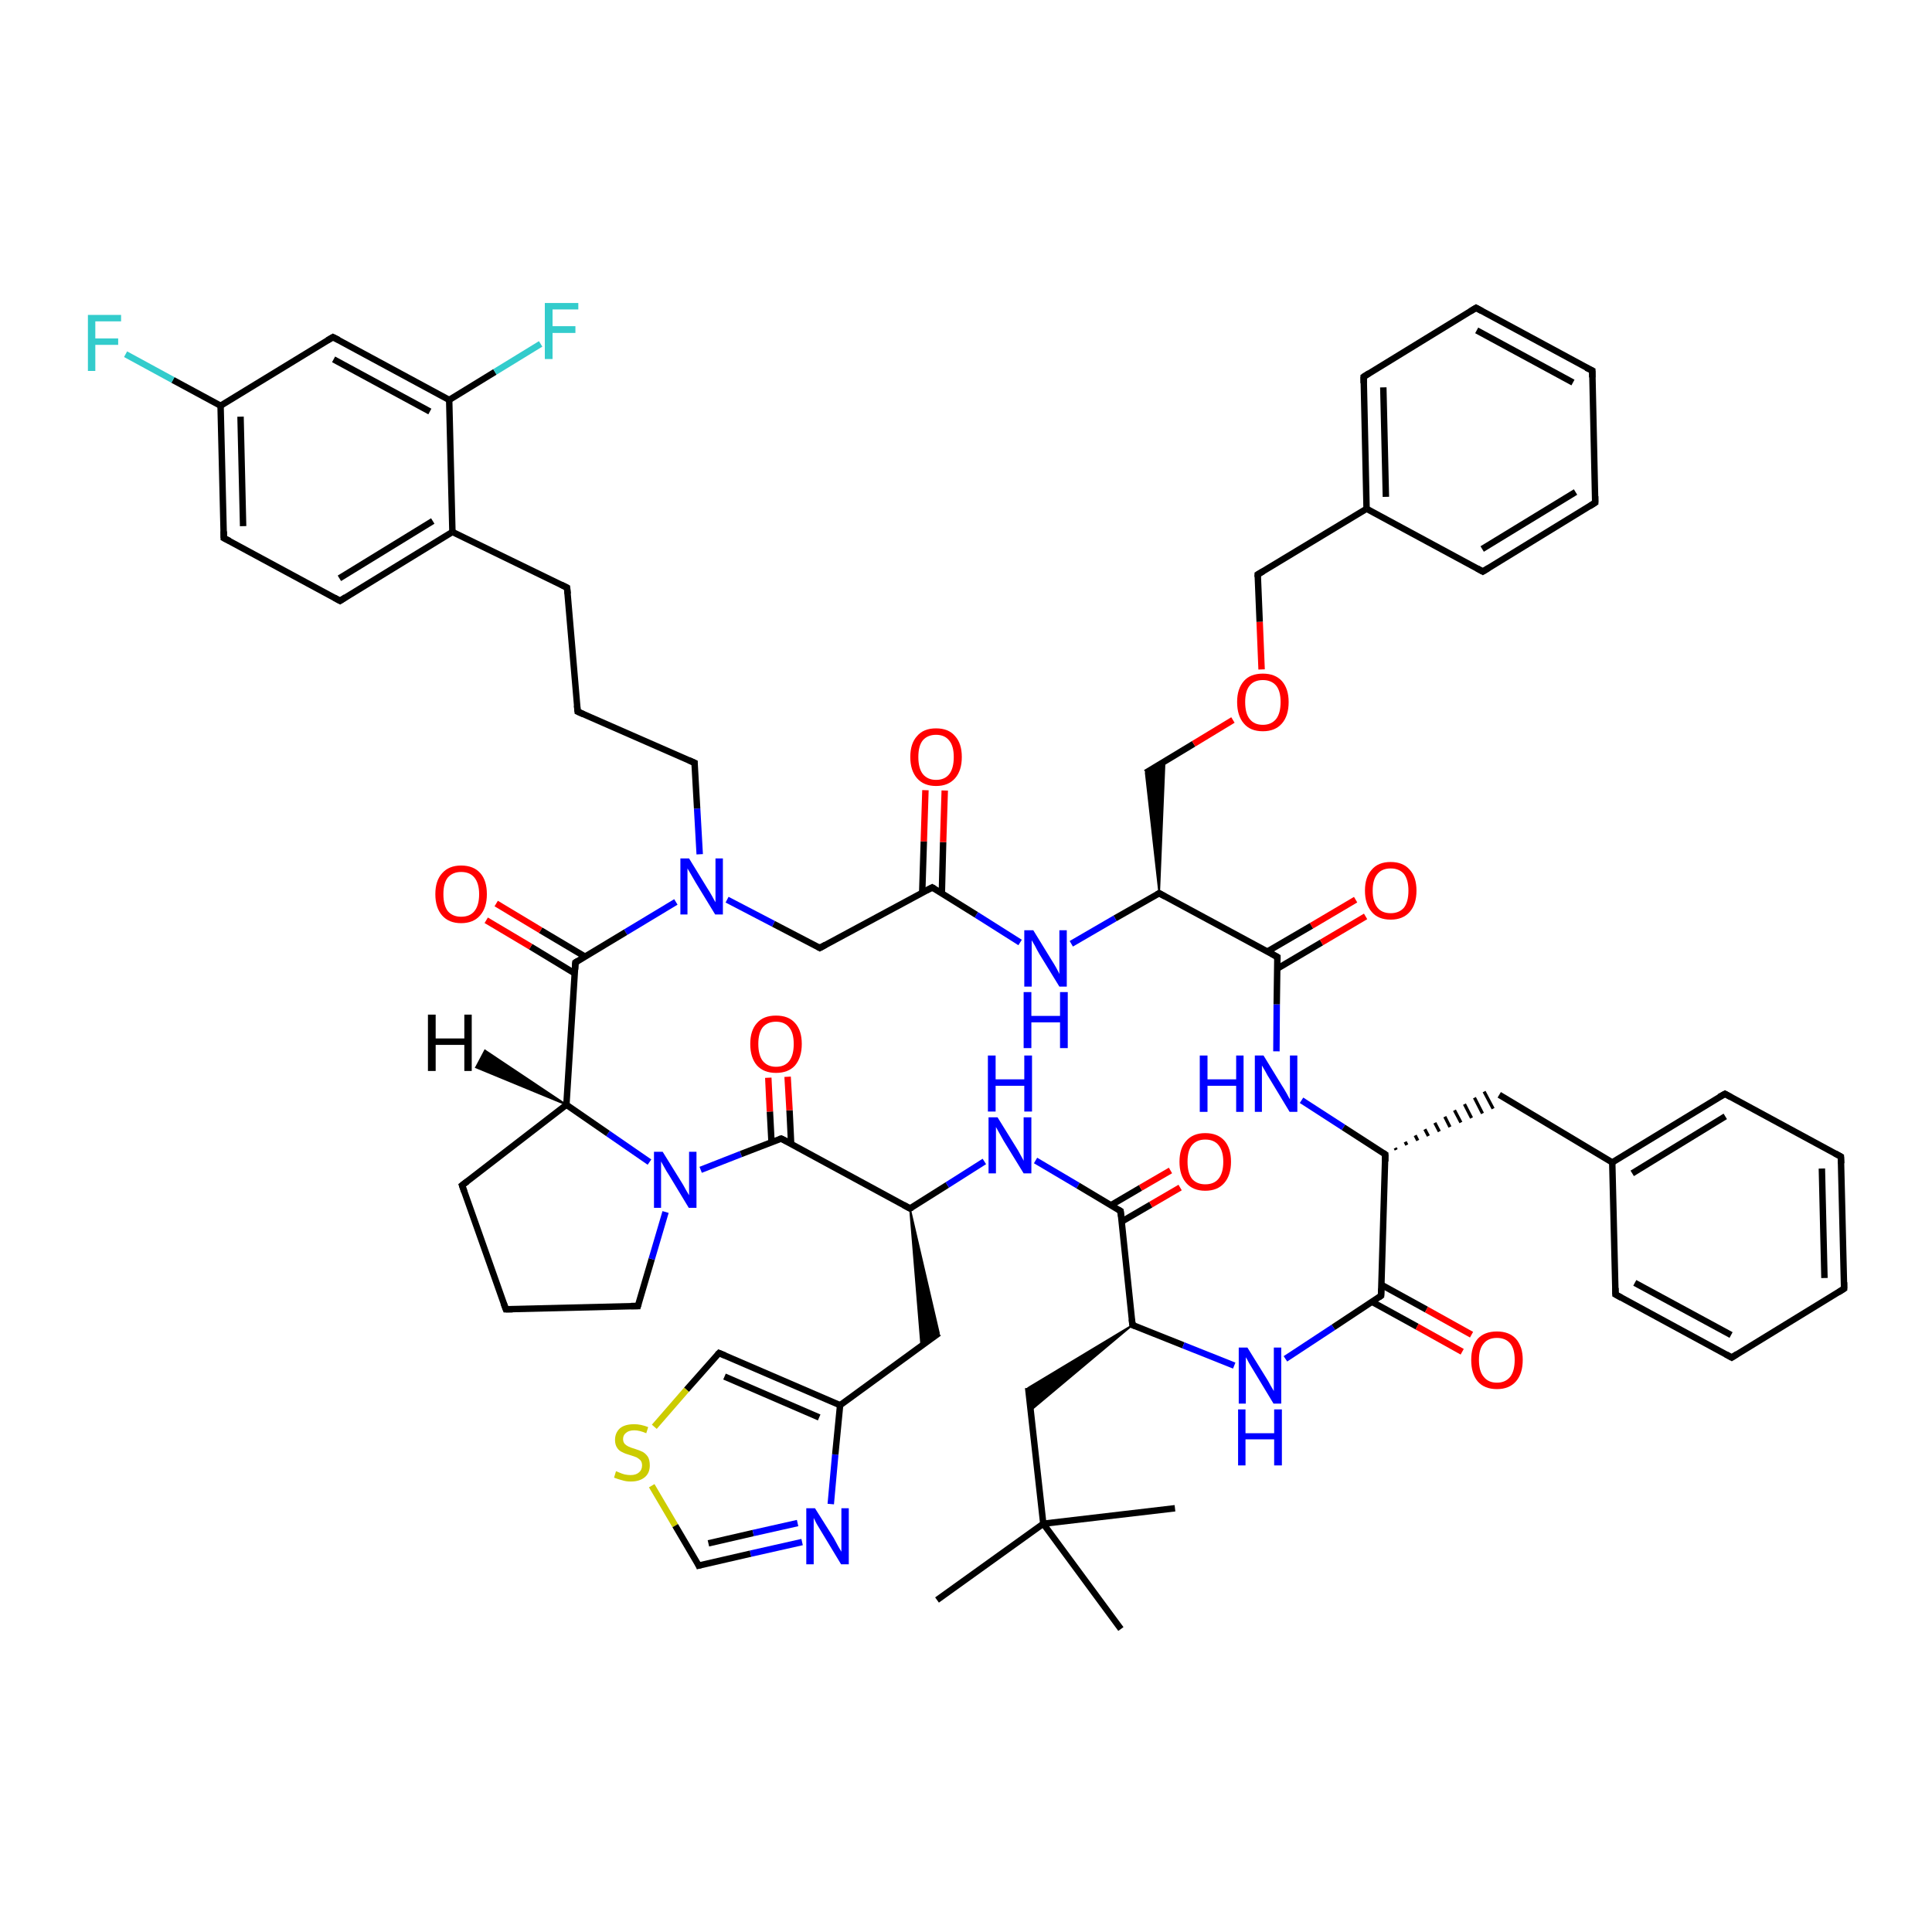 <?xml version='1.0' encoding='iso-8859-1'?>
<svg version='1.1' baseProfile='full'
              xmlns='http://www.w3.org/2000/svg'
                      xmlns:rdkit='http://www.rdkit.org/xml'
                      xmlns:xlink='http://www.w3.org/1999/xlink'
                  xml:space='preserve'
width='600px' height='600px' viewBox='0 0 600 600'>
<!-- END OF HEADER -->
<rect style='opacity:1.0;fill:#FFFFFF;stroke:none' width='600.0' height='600.0' x='0.0' y='0.0'> </rect>
<path class='bond-0 atom-0 atom-1' d='M 364.9,468.4 L 324.0,473.2' style='fill:none;fill-rule:evenodd;stroke:#000000;stroke-width:2.0px;stroke-linecap:butt;stroke-linejoin:miter;stroke-opacity:1' />
<path class='bond-1 atom-1 atom-2' d='M 324.0,473.2 L 348.1,505.9' style='fill:none;fill-rule:evenodd;stroke:#000000;stroke-width:2.0px;stroke-linecap:butt;stroke-linejoin:miter;stroke-opacity:1' />
<path class='bond-2 atom-1 atom-3' d='M 324.0,473.2 L 291.0,496.9' style='fill:none;fill-rule:evenodd;stroke:#000000;stroke-width:2.0px;stroke-linecap:butt;stroke-linejoin:miter;stroke-opacity:1' />
<path class='bond-3 atom-1 atom-4' d='M 324.0,473.2 L 319.3,431.0' style='fill:none;fill-rule:evenodd;stroke:#000000;stroke-width:2.0px;stroke-linecap:butt;stroke-linejoin:miter;stroke-opacity:1' />
<path class='bond-4 atom-5 atom-4' d='M 351.7,411.5 L 320.1,438.0 L 319.3,431.0 Z' style='fill:#000000;fill-rule:evenodd;fill-opacity:1;stroke:#000000;stroke-width:0.5px;stroke-linecap:butt;stroke-linejoin:miter;stroke-opacity:1;' />
<path class='bond-5 atom-5 atom-6' d='M 351.7,411.5 L 367.5,417.8' style='fill:none;fill-rule:evenodd;stroke:#000000;stroke-width:2.0px;stroke-linecap:butt;stroke-linejoin:miter;stroke-opacity:1' />
<path class='bond-5 atom-5 atom-6' d='M 367.5,417.8 L 383.3,424.1' style='fill:none;fill-rule:evenodd;stroke:#0000FF;stroke-width:2.0px;stroke-linecap:butt;stroke-linejoin:miter;stroke-opacity:1' />
<path class='bond-6 atom-6 atom-7' d='M 399.2,422.0 L 414.1,412.2' style='fill:none;fill-rule:evenodd;stroke:#0000FF;stroke-width:2.0px;stroke-linecap:butt;stroke-linejoin:miter;stroke-opacity:1' />
<path class='bond-6 atom-6 atom-7' d='M 414.1,412.2 L 428.9,402.4' style='fill:none;fill-rule:evenodd;stroke:#000000;stroke-width:2.0px;stroke-linecap:butt;stroke-linejoin:miter;stroke-opacity:1' />
<path class='bond-7 atom-7 atom-8' d='M 426.1,404.3 L 440.1,412.0' style='fill:none;fill-rule:evenodd;stroke:#000000;stroke-width:2.0px;stroke-linecap:butt;stroke-linejoin:miter;stroke-opacity:1' />
<path class='bond-7 atom-7 atom-8' d='M 440.1,412.0 L 454.1,419.8' style='fill:none;fill-rule:evenodd;stroke:#FF0000;stroke-width:2.0px;stroke-linecap:butt;stroke-linejoin:miter;stroke-opacity:1' />
<path class='bond-7 atom-7 atom-8' d='M 429.0,399.0 L 443.0,406.7' style='fill:none;fill-rule:evenodd;stroke:#000000;stroke-width:2.0px;stroke-linecap:butt;stroke-linejoin:miter;stroke-opacity:1' />
<path class='bond-7 atom-7 atom-8' d='M 443.0,406.7 L 457.0,414.5' style='fill:none;fill-rule:evenodd;stroke:#FF0000;stroke-width:2.0px;stroke-linecap:butt;stroke-linejoin:miter;stroke-opacity:1' />
<path class='bond-8 atom-7 atom-9' d='M 428.9,402.4 L 430.2,358.5' style='fill:none;fill-rule:evenodd;stroke:#000000;stroke-width:2.0px;stroke-linecap:butt;stroke-linejoin:miter;stroke-opacity:1' />
<path class='bond-9 atom-9 atom-10' d='M 433.6,357.1 L 433.3,356.5' style='fill:none;fill-rule:evenodd;stroke:#000000;stroke-width:1.0px;stroke-linecap:butt;stroke-linejoin:miter;stroke-opacity:1' />
<path class='bond-9 atom-9 atom-10' d='M 436.9,355.6 L 436.4,354.6' style='fill:none;fill-rule:evenodd;stroke:#000000;stroke-width:1.0px;stroke-linecap:butt;stroke-linejoin:miter;stroke-opacity:1' />
<path class='bond-9 atom-9 atom-10' d='M 440.3,354.2 L 439.5,352.6' style='fill:none;fill-rule:evenodd;stroke:#000000;stroke-width:1.0px;stroke-linecap:butt;stroke-linejoin:miter;stroke-opacity:1' />
<path class='bond-9 atom-9 atom-10' d='M 443.6,352.8 L 442.5,350.7' style='fill:none;fill-rule:evenodd;stroke:#000000;stroke-width:1.0px;stroke-linecap:butt;stroke-linejoin:miter;stroke-opacity:1' />
<path class='bond-9 atom-9 atom-10' d='M 447.0,351.4 L 445.6,348.7' style='fill:none;fill-rule:evenodd;stroke:#000000;stroke-width:1.0px;stroke-linecap:butt;stroke-linejoin:miter;stroke-opacity:1' />
<path class='bond-9 atom-9 atom-10' d='M 450.3,350.0 L 448.7,346.8' style='fill:none;fill-rule:evenodd;stroke:#000000;stroke-width:1.0px;stroke-linecap:butt;stroke-linejoin:miter;stroke-opacity:1' />
<path class='bond-9 atom-9 atom-10' d='M 453.7,348.6 L 451.7,344.8' style='fill:none;fill-rule:evenodd;stroke:#000000;stroke-width:1.0px;stroke-linecap:butt;stroke-linejoin:miter;stroke-opacity:1' />
<path class='bond-9 atom-9 atom-10' d='M 457.0,347.2 L 454.8,342.9' style='fill:none;fill-rule:evenodd;stroke:#000000;stroke-width:1.0px;stroke-linecap:butt;stroke-linejoin:miter;stroke-opacity:1' />
<path class='bond-9 atom-9 atom-10' d='M 460.4,345.8 L 457.9,340.9' style='fill:none;fill-rule:evenodd;stroke:#000000;stroke-width:1.0px;stroke-linecap:butt;stroke-linejoin:miter;stroke-opacity:1' />
<path class='bond-9 atom-9 atom-10' d='M 463.7,344.3 L 460.9,339.0' style='fill:none;fill-rule:evenodd;stroke:#000000;stroke-width:1.0px;stroke-linecap:butt;stroke-linejoin:miter;stroke-opacity:1' />
<path class='bond-10 atom-10 atom-11' d='M 465.6,340.0 L 500.7,361.0' style='fill:none;fill-rule:evenodd;stroke:#000000;stroke-width:2.0px;stroke-linecap:butt;stroke-linejoin:miter;stroke-opacity:1' />
<path class='bond-11 atom-11 atom-12' d='M 500.7,361.0 L 535.7,339.7' style='fill:none;fill-rule:evenodd;stroke:#000000;stroke-width:2.0px;stroke-linecap:butt;stroke-linejoin:miter;stroke-opacity:1' />
<path class='bond-11 atom-11 atom-12' d='M 506.9,364.4 L 535.8,346.7' style='fill:none;fill-rule:evenodd;stroke:#000000;stroke-width:2.0px;stroke-linecap:butt;stroke-linejoin:miter;stroke-opacity:1' />
<path class='bond-12 atom-12 atom-13' d='M 535.7,339.7 L 571.7,359.2' style='fill:none;fill-rule:evenodd;stroke:#000000;stroke-width:2.0px;stroke-linecap:butt;stroke-linejoin:miter;stroke-opacity:1' />
<path class='bond-13 atom-13 atom-14' d='M 571.7,359.2 L 572.7,400.2' style='fill:none;fill-rule:evenodd;stroke:#000000;stroke-width:2.0px;stroke-linecap:butt;stroke-linejoin:miter;stroke-opacity:1' />
<path class='bond-13 atom-13 atom-14' d='M 565.8,362.9 L 566.6,396.9' style='fill:none;fill-rule:evenodd;stroke:#000000;stroke-width:2.0px;stroke-linecap:butt;stroke-linejoin:miter;stroke-opacity:1' />
<path class='bond-14 atom-14 atom-15' d='M 572.7,400.2 L 537.8,421.6' style='fill:none;fill-rule:evenodd;stroke:#000000;stroke-width:2.0px;stroke-linecap:butt;stroke-linejoin:miter;stroke-opacity:1' />
<path class='bond-15 atom-15 atom-16' d='M 537.8,421.6 L 501.7,402.0' style='fill:none;fill-rule:evenodd;stroke:#000000;stroke-width:2.0px;stroke-linecap:butt;stroke-linejoin:miter;stroke-opacity:1' />
<path class='bond-15 atom-15 atom-16' d='M 537.6,414.6 L 507.7,398.4' style='fill:none;fill-rule:evenodd;stroke:#000000;stroke-width:2.0px;stroke-linecap:butt;stroke-linejoin:miter;stroke-opacity:1' />
<path class='bond-16 atom-9 atom-17' d='M 430.2,358.5 L 417.2,350.1' style='fill:none;fill-rule:evenodd;stroke:#000000;stroke-width:2.0px;stroke-linecap:butt;stroke-linejoin:miter;stroke-opacity:1' />
<path class='bond-16 atom-9 atom-17' d='M 417.2,350.1 L 404.2,341.7' style='fill:none;fill-rule:evenodd;stroke:#0000FF;stroke-width:2.0px;stroke-linecap:butt;stroke-linejoin:miter;stroke-opacity:1' />
<path class='bond-17 atom-17 atom-18' d='M 396.4,326.5 L 396.5,311.9' style='fill:none;fill-rule:evenodd;stroke:#0000FF;stroke-width:2.0px;stroke-linecap:butt;stroke-linejoin:miter;stroke-opacity:1' />
<path class='bond-17 atom-17 atom-18' d='M 396.5,311.9 L 396.7,297.2' style='fill:none;fill-rule:evenodd;stroke:#000000;stroke-width:2.0px;stroke-linecap:butt;stroke-linejoin:miter;stroke-opacity:1' />
<path class='bond-18 atom-18 atom-19' d='M 396.7,300.8 L 410.4,292.7' style='fill:none;fill-rule:evenodd;stroke:#000000;stroke-width:2.0px;stroke-linecap:butt;stroke-linejoin:miter;stroke-opacity:1' />
<path class='bond-18 atom-18 atom-19' d='M 410.4,292.7 L 424.1,284.6' style='fill:none;fill-rule:evenodd;stroke:#FF0000;stroke-width:2.0px;stroke-linecap:butt;stroke-linejoin:miter;stroke-opacity:1' />
<path class='bond-18 atom-18 atom-19' d='M 393.6,295.5 L 407.3,287.5' style='fill:none;fill-rule:evenodd;stroke:#000000;stroke-width:2.0px;stroke-linecap:butt;stroke-linejoin:miter;stroke-opacity:1' />
<path class='bond-18 atom-18 atom-19' d='M 407.3,287.5 L 421.0,279.4' style='fill:none;fill-rule:evenodd;stroke:#FF0000;stroke-width:2.0px;stroke-linecap:butt;stroke-linejoin:miter;stroke-opacity:1' />
<path class='bond-19 atom-18 atom-20' d='M 396.7,297.2 L 360.0,277.4' style='fill:none;fill-rule:evenodd;stroke:#000000;stroke-width:2.0px;stroke-linecap:butt;stroke-linejoin:miter;stroke-opacity:1' />
<path class='bond-20 atom-20 atom-21' d='M 360.0,277.4 L 355.8,240.0 L 361.7,236.4 Z' style='fill:#000000;fill-rule:evenodd;fill-opacity:1;stroke:#000000;stroke-width:0.5px;stroke-linecap:butt;stroke-linejoin:miter;stroke-opacity:1;' />
<path class='bond-21 atom-21 atom-22' d='M 355.8,240.0 L 370.7,231.0' style='fill:none;fill-rule:evenodd;stroke:#000000;stroke-width:2.0px;stroke-linecap:butt;stroke-linejoin:miter;stroke-opacity:1' />
<path class='bond-21 atom-21 atom-22' d='M 370.7,231.0 L 382.9,223.6' style='fill:none;fill-rule:evenodd;stroke:#FF0000;stroke-width:2.0px;stroke-linecap:butt;stroke-linejoin:miter;stroke-opacity:1' />
<path class='bond-22 atom-22 atom-23' d='M 391.8,207.9 L 391.2,193.1' style='fill:none;fill-rule:evenodd;stroke:#FF0000;stroke-width:2.0px;stroke-linecap:butt;stroke-linejoin:miter;stroke-opacity:1' />
<path class='bond-22 atom-22 atom-23' d='M 391.2,193.1 L 390.6,178.4' style='fill:none;fill-rule:evenodd;stroke:#000000;stroke-width:2.0px;stroke-linecap:butt;stroke-linejoin:miter;stroke-opacity:1' />
<path class='bond-23 atom-23 atom-24' d='M 390.6,178.4 L 424.4,158.0' style='fill:none;fill-rule:evenodd;stroke:#000000;stroke-width:2.0px;stroke-linecap:butt;stroke-linejoin:miter;stroke-opacity:1' />
<path class='bond-24 atom-24 atom-25' d='M 424.4,158.0 L 423.5,117.0' style='fill:none;fill-rule:evenodd;stroke:#000000;stroke-width:2.0px;stroke-linecap:butt;stroke-linejoin:miter;stroke-opacity:1' />
<path class='bond-24 atom-24 atom-25' d='M 430.4,154.3 L 429.6,120.3' style='fill:none;fill-rule:evenodd;stroke:#000000;stroke-width:2.0px;stroke-linecap:butt;stroke-linejoin:miter;stroke-opacity:1' />
<path class='bond-25 atom-25 atom-26' d='M 423.5,117.0 L 458.4,95.6' style='fill:none;fill-rule:evenodd;stroke:#000000;stroke-width:2.0px;stroke-linecap:butt;stroke-linejoin:miter;stroke-opacity:1' />
<path class='bond-26 atom-26 atom-27' d='M 458.4,95.6 L 494.5,115.1' style='fill:none;fill-rule:evenodd;stroke:#000000;stroke-width:2.0px;stroke-linecap:butt;stroke-linejoin:miter;stroke-opacity:1' />
<path class='bond-26 atom-26 atom-27' d='M 458.6,102.6 L 488.5,118.8' style='fill:none;fill-rule:evenodd;stroke:#000000;stroke-width:2.0px;stroke-linecap:butt;stroke-linejoin:miter;stroke-opacity:1' />
<path class='bond-27 atom-27 atom-28' d='M 494.5,115.1 L 495.4,156.1' style='fill:none;fill-rule:evenodd;stroke:#000000;stroke-width:2.0px;stroke-linecap:butt;stroke-linejoin:miter;stroke-opacity:1' />
<path class='bond-28 atom-28 atom-29' d='M 495.4,156.1 L 460.5,177.5' style='fill:none;fill-rule:evenodd;stroke:#000000;stroke-width:2.0px;stroke-linecap:butt;stroke-linejoin:miter;stroke-opacity:1' />
<path class='bond-28 atom-28 atom-29' d='M 489.3,152.8 L 460.3,170.5' style='fill:none;fill-rule:evenodd;stroke:#000000;stroke-width:2.0px;stroke-linecap:butt;stroke-linejoin:miter;stroke-opacity:1' />
<path class='bond-29 atom-20 atom-30' d='M 360.0,277.4 L 346.3,285.2' style='fill:none;fill-rule:evenodd;stroke:#000000;stroke-width:2.0px;stroke-linecap:butt;stroke-linejoin:miter;stroke-opacity:1' />
<path class='bond-29 atom-20 atom-30' d='M 346.3,285.2 L 332.7,293.1' style='fill:none;fill-rule:evenodd;stroke:#0000FF;stroke-width:2.0px;stroke-linecap:butt;stroke-linejoin:miter;stroke-opacity:1' />
<path class='bond-30 atom-30 atom-31' d='M 316.8,292.7 L 303.2,284.1' style='fill:none;fill-rule:evenodd;stroke:#0000FF;stroke-width:2.0px;stroke-linecap:butt;stroke-linejoin:miter;stroke-opacity:1' />
<path class='bond-30 atom-30 atom-31' d='M 303.2,284.1 L 289.5,275.6' style='fill:none;fill-rule:evenodd;stroke:#000000;stroke-width:2.0px;stroke-linecap:butt;stroke-linejoin:miter;stroke-opacity:1' />
<path class='bond-31 atom-31 atom-32' d='M 292.5,277.4 L 292.9,261.5' style='fill:none;fill-rule:evenodd;stroke:#000000;stroke-width:2.0px;stroke-linecap:butt;stroke-linejoin:miter;stroke-opacity:1' />
<path class='bond-31 atom-31 atom-32' d='M 292.9,261.5 L 293.4,245.5' style='fill:none;fill-rule:evenodd;stroke:#FF0000;stroke-width:2.0px;stroke-linecap:butt;stroke-linejoin:miter;stroke-opacity:1' />
<path class='bond-31 atom-31 atom-32' d='M 286.4,277.2 L 286.9,261.3' style='fill:none;fill-rule:evenodd;stroke:#000000;stroke-width:2.0px;stroke-linecap:butt;stroke-linejoin:miter;stroke-opacity:1' />
<path class='bond-31 atom-31 atom-32' d='M 286.9,261.3 L 287.4,245.4' style='fill:none;fill-rule:evenodd;stroke:#FF0000;stroke-width:2.0px;stroke-linecap:butt;stroke-linejoin:miter;stroke-opacity:1' />
<path class='bond-32 atom-31 atom-33' d='M 289.5,275.6 L 254.6,294.4' style='fill:none;fill-rule:evenodd;stroke:#000000;stroke-width:2.0px;stroke-linecap:butt;stroke-linejoin:miter;stroke-opacity:1' />
<path class='bond-33 atom-33 atom-34' d='M 254.6,294.4 L 240.2,286.9' style='fill:none;fill-rule:evenodd;stroke:#000000;stroke-width:2.0px;stroke-linecap:butt;stroke-linejoin:miter;stroke-opacity:1' />
<path class='bond-33 atom-33 atom-34' d='M 240.2,286.9 L 225.8,279.4' style='fill:none;fill-rule:evenodd;stroke:#0000FF;stroke-width:2.0px;stroke-linecap:butt;stroke-linejoin:miter;stroke-opacity:1' />
<path class='bond-34 atom-34 atom-35' d='M 217.3,265.3 L 216.5,251.1' style='fill:none;fill-rule:evenodd;stroke:#0000FF;stroke-width:2.0px;stroke-linecap:butt;stroke-linejoin:miter;stroke-opacity:1' />
<path class='bond-34 atom-34 atom-35' d='M 216.5,251.1 L 215.7,236.9' style='fill:none;fill-rule:evenodd;stroke:#000000;stroke-width:2.0px;stroke-linecap:butt;stroke-linejoin:miter;stroke-opacity:1' />
<path class='bond-35 atom-35 atom-36' d='M 215.7,236.9 L 179.4,221.0' style='fill:none;fill-rule:evenodd;stroke:#000000;stroke-width:2.0px;stroke-linecap:butt;stroke-linejoin:miter;stroke-opacity:1' />
<path class='bond-36 atom-36 atom-37' d='M 179.4,221.0 L 176.1,182.5' style='fill:none;fill-rule:evenodd;stroke:#000000;stroke-width:2.0px;stroke-linecap:butt;stroke-linejoin:miter;stroke-opacity:1' />
<path class='bond-37 atom-37 atom-38' d='M 176.1,182.5 L 140.5,165.2' style='fill:none;fill-rule:evenodd;stroke:#000000;stroke-width:2.0px;stroke-linecap:butt;stroke-linejoin:miter;stroke-opacity:1' />
<path class='bond-38 atom-38 atom-39' d='M 140.5,165.2 L 105.6,186.6' style='fill:none;fill-rule:evenodd;stroke:#000000;stroke-width:2.0px;stroke-linecap:butt;stroke-linejoin:miter;stroke-opacity:1' />
<path class='bond-38 atom-38 atom-39' d='M 134.4,161.8 L 105.4,179.6' style='fill:none;fill-rule:evenodd;stroke:#000000;stroke-width:2.0px;stroke-linecap:butt;stroke-linejoin:miter;stroke-opacity:1' />
<path class='bond-39 atom-39 atom-40' d='M 105.6,186.6 L 69.5,167.1' style='fill:none;fill-rule:evenodd;stroke:#000000;stroke-width:2.0px;stroke-linecap:butt;stroke-linejoin:miter;stroke-opacity:1' />
<path class='bond-40 atom-40 atom-41' d='M 69.5,167.1 L 68.5,126.0' style='fill:none;fill-rule:evenodd;stroke:#000000;stroke-width:2.0px;stroke-linecap:butt;stroke-linejoin:miter;stroke-opacity:1' />
<path class='bond-40 atom-40 atom-41' d='M 75.5,163.4 L 74.7,129.4' style='fill:none;fill-rule:evenodd;stroke:#000000;stroke-width:2.0px;stroke-linecap:butt;stroke-linejoin:miter;stroke-opacity:1' />
<path class='bond-41 atom-41 atom-42' d='M 68.5,126.0 L 53.7,118.0' style='fill:none;fill-rule:evenodd;stroke:#000000;stroke-width:2.0px;stroke-linecap:butt;stroke-linejoin:miter;stroke-opacity:1' />
<path class='bond-41 atom-41 atom-42' d='M 53.7,118.0 L 39.0,110.0' style='fill:none;fill-rule:evenodd;stroke:#33CCCC;stroke-width:2.0px;stroke-linecap:butt;stroke-linejoin:miter;stroke-opacity:1' />
<path class='bond-42 atom-41 atom-43' d='M 68.5,126.0 L 103.4,104.7' style='fill:none;fill-rule:evenodd;stroke:#000000;stroke-width:2.0px;stroke-linecap:butt;stroke-linejoin:miter;stroke-opacity:1' />
<path class='bond-43 atom-43 atom-44' d='M 103.4,104.7 L 139.5,124.2' style='fill:none;fill-rule:evenodd;stroke:#000000;stroke-width:2.0px;stroke-linecap:butt;stroke-linejoin:miter;stroke-opacity:1' />
<path class='bond-43 atom-43 atom-44' d='M 103.6,111.6 L 133.5,127.8' style='fill:none;fill-rule:evenodd;stroke:#000000;stroke-width:2.0px;stroke-linecap:butt;stroke-linejoin:miter;stroke-opacity:1' />
<path class='bond-44 atom-44 atom-45' d='M 139.5,124.2 L 153.7,115.5' style='fill:none;fill-rule:evenodd;stroke:#000000;stroke-width:2.0px;stroke-linecap:butt;stroke-linejoin:miter;stroke-opacity:1' />
<path class='bond-44 atom-44 atom-45' d='M 153.7,115.5 L 167.9,106.8' style='fill:none;fill-rule:evenodd;stroke:#33CCCC;stroke-width:2.0px;stroke-linecap:butt;stroke-linejoin:miter;stroke-opacity:1' />
<path class='bond-45 atom-34 atom-46' d='M 209.9,280.1 L 194.3,289.5' style='fill:none;fill-rule:evenodd;stroke:#0000FF;stroke-width:2.0px;stroke-linecap:butt;stroke-linejoin:miter;stroke-opacity:1' />
<path class='bond-45 atom-34 atom-46' d='M 194.3,289.5 L 178.7,298.9' style='fill:none;fill-rule:evenodd;stroke:#000000;stroke-width:2.0px;stroke-linecap:butt;stroke-linejoin:miter;stroke-opacity:1' />
<path class='bond-46 atom-46 atom-47' d='M 181.7,297.1 L 167.9,288.9' style='fill:none;fill-rule:evenodd;stroke:#000000;stroke-width:2.0px;stroke-linecap:butt;stroke-linejoin:miter;stroke-opacity:1' />
<path class='bond-46 atom-46 atom-47' d='M 167.9,288.9 L 154.1,280.6' style='fill:none;fill-rule:evenodd;stroke:#FF0000;stroke-width:2.0px;stroke-linecap:butt;stroke-linejoin:miter;stroke-opacity:1' />
<path class='bond-46 atom-46 atom-47' d='M 178.5,302.3 L 164.8,294.0' style='fill:none;fill-rule:evenodd;stroke:#000000;stroke-width:2.0px;stroke-linecap:butt;stroke-linejoin:miter;stroke-opacity:1' />
<path class='bond-46 atom-46 atom-47' d='M 164.8,294.0 L 151.0,285.8' style='fill:none;fill-rule:evenodd;stroke:#FF0000;stroke-width:2.0px;stroke-linecap:butt;stroke-linejoin:miter;stroke-opacity:1' />
<path class='bond-47 atom-46 atom-48' d='M 178.7,298.9 L 175.9,343.1' style='fill:none;fill-rule:evenodd;stroke:#000000;stroke-width:2.0px;stroke-linecap:butt;stroke-linejoin:miter;stroke-opacity:1' />
<path class='bond-48 atom-48 atom-49' d='M 175.9,343.1 L 143.5,368.1' style='fill:none;fill-rule:evenodd;stroke:#000000;stroke-width:2.0px;stroke-linecap:butt;stroke-linejoin:miter;stroke-opacity:1' />
<path class='bond-49 atom-49 atom-50' d='M 143.5,368.1 L 157.1,406.6' style='fill:none;fill-rule:evenodd;stroke:#000000;stroke-width:2.0px;stroke-linecap:butt;stroke-linejoin:miter;stroke-opacity:1' />
<path class='bond-50 atom-50 atom-51' d='M 157.1,406.6 L 198.1,405.6' style='fill:none;fill-rule:evenodd;stroke:#000000;stroke-width:2.0px;stroke-linecap:butt;stroke-linejoin:miter;stroke-opacity:1' />
<path class='bond-51 atom-51 atom-52' d='M 198.1,405.6 L 202.4,391.0' style='fill:none;fill-rule:evenodd;stroke:#000000;stroke-width:2.0px;stroke-linecap:butt;stroke-linejoin:miter;stroke-opacity:1' />
<path class='bond-51 atom-51 atom-52' d='M 202.4,391.0 L 206.7,376.4' style='fill:none;fill-rule:evenodd;stroke:#0000FF;stroke-width:2.0px;stroke-linecap:butt;stroke-linejoin:miter;stroke-opacity:1' />
<path class='bond-52 atom-52 atom-53' d='M 217.6,363.3 L 230.1,358.4' style='fill:none;fill-rule:evenodd;stroke:#0000FF;stroke-width:2.0px;stroke-linecap:butt;stroke-linejoin:miter;stroke-opacity:1' />
<path class='bond-52 atom-52 atom-53' d='M 230.1,358.4 L 242.6,353.6' style='fill:none;fill-rule:evenodd;stroke:#000000;stroke-width:2.0px;stroke-linecap:butt;stroke-linejoin:miter;stroke-opacity:1' />
<path class='bond-53 atom-53 atom-54' d='M 245.7,355.3 L 245.2,344.8' style='fill:none;fill-rule:evenodd;stroke:#000000;stroke-width:2.0px;stroke-linecap:butt;stroke-linejoin:miter;stroke-opacity:1' />
<path class='bond-53 atom-53 atom-54' d='M 245.2,344.8 L 244.6,334.4' style='fill:none;fill-rule:evenodd;stroke:#FF0000;stroke-width:2.0px;stroke-linecap:butt;stroke-linejoin:miter;stroke-opacity:1' />
<path class='bond-53 atom-53 atom-54' d='M 239.6,354.7 L 239.1,345.2' style='fill:none;fill-rule:evenodd;stroke:#000000;stroke-width:2.0px;stroke-linecap:butt;stroke-linejoin:miter;stroke-opacity:1' />
<path class='bond-53 atom-53 atom-54' d='M 239.1,345.2 L 238.6,334.7' style='fill:none;fill-rule:evenodd;stroke:#FF0000;stroke-width:2.0px;stroke-linecap:butt;stroke-linejoin:miter;stroke-opacity:1' />
<path class='bond-54 atom-53 atom-55' d='M 242.6,353.6 L 282.6,375.3' style='fill:none;fill-rule:evenodd;stroke:#000000;stroke-width:2.0px;stroke-linecap:butt;stroke-linejoin:miter;stroke-opacity:1' />
<path class='bond-55 atom-55 atom-56' d='M 282.6,375.3 L 291.6,414.0 L 286.1,418.0 Z' style='fill:#000000;fill-rule:evenodd;fill-opacity:1;stroke:#000000;stroke-width:0.5px;stroke-linecap:butt;stroke-linejoin:miter;stroke-opacity:1;' />
<path class='bond-56 atom-56 atom-57' d='M 291.6,414.0 L 260.9,436.4' style='fill:none;fill-rule:evenodd;stroke:#000000;stroke-width:2.0px;stroke-linecap:butt;stroke-linejoin:miter;stroke-opacity:1' />
<path class='bond-57 atom-57 atom-58' d='M 260.9,436.4 L 223.3,420.2' style='fill:none;fill-rule:evenodd;stroke:#000000;stroke-width:2.0px;stroke-linecap:butt;stroke-linejoin:miter;stroke-opacity:1' />
<path class='bond-57 atom-57 atom-58' d='M 254.4,440.2 L 225.0,427.5' style='fill:none;fill-rule:evenodd;stroke:#000000;stroke-width:2.0px;stroke-linecap:butt;stroke-linejoin:miter;stroke-opacity:1' />
<path class='bond-58 atom-58 atom-59' d='M 223.3,420.2 L 213.2,431.6' style='fill:none;fill-rule:evenodd;stroke:#000000;stroke-width:2.0px;stroke-linecap:butt;stroke-linejoin:miter;stroke-opacity:1' />
<path class='bond-58 atom-58 atom-59' d='M 213.2,431.6 L 203.2,443.1' style='fill:none;fill-rule:evenodd;stroke:#CCCC00;stroke-width:2.0px;stroke-linecap:butt;stroke-linejoin:miter;stroke-opacity:1' />
<path class='bond-59 atom-59 atom-60' d='M 202.4,461.4 L 209.7,473.8' style='fill:none;fill-rule:evenodd;stroke:#CCCC00;stroke-width:2.0px;stroke-linecap:butt;stroke-linejoin:miter;stroke-opacity:1' />
<path class='bond-59 atom-59 atom-60' d='M 209.7,473.8 L 217.0,486.2' style='fill:none;fill-rule:evenodd;stroke:#000000;stroke-width:2.0px;stroke-linecap:butt;stroke-linejoin:miter;stroke-opacity:1' />
<path class='bond-60 atom-60 atom-61' d='M 217.0,486.2 L 233.1,482.5' style='fill:none;fill-rule:evenodd;stroke:#000000;stroke-width:2.0px;stroke-linecap:butt;stroke-linejoin:miter;stroke-opacity:1' />
<path class='bond-60 atom-60 atom-61' d='M 233.1,482.5 L 249.1,478.9' style='fill:none;fill-rule:evenodd;stroke:#0000FF;stroke-width:2.0px;stroke-linecap:butt;stroke-linejoin:miter;stroke-opacity:1' />
<path class='bond-60 atom-60 atom-61' d='M 220.0,479.3 L 233.9,476.1' style='fill:none;fill-rule:evenodd;stroke:#000000;stroke-width:2.0px;stroke-linecap:butt;stroke-linejoin:miter;stroke-opacity:1' />
<path class='bond-60 atom-60 atom-61' d='M 233.9,476.1 L 247.7,473.0' style='fill:none;fill-rule:evenodd;stroke:#0000FF;stroke-width:2.0px;stroke-linecap:butt;stroke-linejoin:miter;stroke-opacity:1' />
<path class='bond-61 atom-55 atom-62' d='M 282.6,375.3 L 294.2,368.0' style='fill:none;fill-rule:evenodd;stroke:#000000;stroke-width:2.0px;stroke-linecap:butt;stroke-linejoin:miter;stroke-opacity:1' />
<path class='bond-61 atom-55 atom-62' d='M 294.2,368.0 L 305.7,360.7' style='fill:none;fill-rule:evenodd;stroke:#0000FF;stroke-width:2.0px;stroke-linecap:butt;stroke-linejoin:miter;stroke-opacity:1' />
<path class='bond-62 atom-62 atom-63' d='M 321.6,360.4 L 334.8,368.2' style='fill:none;fill-rule:evenodd;stroke:#0000FF;stroke-width:2.0px;stroke-linecap:butt;stroke-linejoin:miter;stroke-opacity:1' />
<path class='bond-62 atom-62 atom-63' d='M 334.8,368.2 L 348.0,376.1' style='fill:none;fill-rule:evenodd;stroke:#000000;stroke-width:2.0px;stroke-linecap:butt;stroke-linejoin:miter;stroke-opacity:1' />
<path class='bond-63 atom-63 atom-64' d='M 348.3,379.4 L 357.4,374.1' style='fill:none;fill-rule:evenodd;stroke:#000000;stroke-width:2.0px;stroke-linecap:butt;stroke-linejoin:miter;stroke-opacity:1' />
<path class='bond-63 atom-63 atom-64' d='M 357.4,374.1 L 366.5,368.8' style='fill:none;fill-rule:evenodd;stroke:#FF0000;stroke-width:2.0px;stroke-linecap:butt;stroke-linejoin:miter;stroke-opacity:1' />
<path class='bond-63 atom-63 atom-64' d='M 345.0,374.3 L 354.2,368.9' style='fill:none;fill-rule:evenodd;stroke:#000000;stroke-width:2.0px;stroke-linecap:butt;stroke-linejoin:miter;stroke-opacity:1' />
<path class='bond-63 atom-63 atom-64' d='M 354.2,368.9 L 363.5,363.5' style='fill:none;fill-rule:evenodd;stroke:#FF0000;stroke-width:2.0px;stroke-linecap:butt;stroke-linejoin:miter;stroke-opacity:1' />
<path class='bond-64 atom-63 atom-5' d='M 348.0,376.1 L 351.7,411.5' style='fill:none;fill-rule:evenodd;stroke:#000000;stroke-width:2.0px;stroke-linecap:butt;stroke-linejoin:miter;stroke-opacity:1' />
<path class='bond-65 atom-16 atom-11' d='M 501.7,402.0 L 500.7,361.0' style='fill:none;fill-rule:evenodd;stroke:#000000;stroke-width:2.0px;stroke-linecap:butt;stroke-linejoin:miter;stroke-opacity:1' />
<path class='bond-66 atom-29 atom-24' d='M 460.5,177.5 L 424.4,158.0' style='fill:none;fill-rule:evenodd;stroke:#000000;stroke-width:2.0px;stroke-linecap:butt;stroke-linejoin:miter;stroke-opacity:1' />
<path class='bond-67 atom-44 atom-38' d='M 139.5,124.2 L 140.5,165.2' style='fill:none;fill-rule:evenodd;stroke:#000000;stroke-width:2.0px;stroke-linecap:butt;stroke-linejoin:miter;stroke-opacity:1' />
<path class='bond-68 atom-52 atom-48' d='M 201.7,360.9 L 188.8,352.0' style='fill:none;fill-rule:evenodd;stroke:#0000FF;stroke-width:2.0px;stroke-linecap:butt;stroke-linejoin:miter;stroke-opacity:1' />
<path class='bond-68 atom-52 atom-48' d='M 188.8,352.0 L 175.9,343.1' style='fill:none;fill-rule:evenodd;stroke:#000000;stroke-width:2.0px;stroke-linecap:butt;stroke-linejoin:miter;stroke-opacity:1' />
<path class='bond-69 atom-61 atom-57' d='M 258.0,467.1 L 259.4,451.7' style='fill:none;fill-rule:evenodd;stroke:#0000FF;stroke-width:2.0px;stroke-linecap:butt;stroke-linejoin:miter;stroke-opacity:1' />
<path class='bond-69 atom-61 atom-57' d='M 259.4,451.7 L 260.9,436.4' style='fill:none;fill-rule:evenodd;stroke:#000000;stroke-width:2.0px;stroke-linecap:butt;stroke-linejoin:miter;stroke-opacity:1' />
<path class='bond-70 atom-48 atom-65' d='M 175.9,343.1 L 147.8,331.5 L 150.6,326.2 Z' style='fill:#000000;fill-rule:evenodd;fill-opacity:1;stroke:#000000;stroke-width:0.5px;stroke-linecap:butt;stroke-linejoin:miter;stroke-opacity:1;' />
<path d='M 352.5,411.8 L 351.7,411.5 L 351.5,409.7' style='fill:none;stroke:#000000;stroke-width:2.0px;stroke-linecap:butt;stroke-linejoin:miter;stroke-opacity:1;' />
<path d='M 428.2,402.9 L 428.9,402.4 L 429.0,400.2' style='fill:none;stroke:#000000;stroke-width:2.0px;stroke-linecap:butt;stroke-linejoin:miter;stroke-opacity:1;' />
<path d='M 430.2,360.7 L 430.2,358.5 L 429.6,358.1' style='fill:none;stroke:#000000;stroke-width:2.0px;stroke-linecap:butt;stroke-linejoin:miter;stroke-opacity:1;' />
<path d='M 533.9,340.7 L 535.7,339.7 L 537.5,340.7' style='fill:none;stroke:#000000;stroke-width:2.0px;stroke-linecap:butt;stroke-linejoin:miter;stroke-opacity:1;' />
<path d='M 569.9,358.2 L 571.7,359.2 L 571.8,361.3' style='fill:none;stroke:#000000;stroke-width:2.0px;stroke-linecap:butt;stroke-linejoin:miter;stroke-opacity:1;' />
<path d='M 572.7,398.2 L 572.7,400.2 L 571.0,401.3' style='fill:none;stroke:#000000;stroke-width:2.0px;stroke-linecap:butt;stroke-linejoin:miter;stroke-opacity:1;' />
<path d='M 539.5,420.5 L 537.8,421.6 L 536.0,420.6' style='fill:none;stroke:#000000;stroke-width:2.0px;stroke-linecap:butt;stroke-linejoin:miter;stroke-opacity:1;' />
<path d='M 503.5,403.0 L 501.7,402.0 L 501.7,400.0' style='fill:none;stroke:#000000;stroke-width:2.0px;stroke-linecap:butt;stroke-linejoin:miter;stroke-opacity:1;' />
<path d='M 396.7,298.0 L 396.7,297.2 L 394.9,296.2' style='fill:none;stroke:#000000;stroke-width:2.0px;stroke-linecap:butt;stroke-linejoin:miter;stroke-opacity:1;' />
<path d='M 361.8,278.4 L 360.0,277.4 L 359.3,277.8' style='fill:none;stroke:#000000;stroke-width:2.0px;stroke-linecap:butt;stroke-linejoin:miter;stroke-opacity:1;' />
<path d='M 390.6,179.2 L 390.6,178.4 L 392.3,177.4' style='fill:none;stroke:#000000;stroke-width:2.0px;stroke-linecap:butt;stroke-linejoin:miter;stroke-opacity:1;' />
<path d='M 423.5,119.0 L 423.5,117.0 L 425.2,115.9' style='fill:none;stroke:#000000;stroke-width:2.0px;stroke-linecap:butt;stroke-linejoin:miter;stroke-opacity:1;' />
<path d='M 456.6,96.7 L 458.4,95.6 L 460.2,96.6' style='fill:none;stroke:#000000;stroke-width:2.0px;stroke-linecap:butt;stroke-linejoin:miter;stroke-opacity:1;' />
<path d='M 492.6,114.2 L 494.5,115.1 L 494.5,117.2' style='fill:none;stroke:#000000;stroke-width:2.0px;stroke-linecap:butt;stroke-linejoin:miter;stroke-opacity:1;' />
<path d='M 495.4,154.1 L 495.4,156.1 L 493.7,157.2' style='fill:none;stroke:#000000;stroke-width:2.0px;stroke-linecap:butt;stroke-linejoin:miter;stroke-opacity:1;' />
<path d='M 462.3,176.4 L 460.5,177.5 L 458.7,176.5' style='fill:none;stroke:#000000;stroke-width:2.0px;stroke-linecap:butt;stroke-linejoin:miter;stroke-opacity:1;' />
<path d='M 290.2,276.0 L 289.5,275.6 L 287.8,276.5' style='fill:none;stroke:#000000;stroke-width:2.0px;stroke-linecap:butt;stroke-linejoin:miter;stroke-opacity:1;' />
<path d='M 256.4,293.4 L 254.6,294.4 L 253.9,294.0' style='fill:none;stroke:#000000;stroke-width:2.0px;stroke-linecap:butt;stroke-linejoin:miter;stroke-opacity:1;' />
<path d='M 215.7,237.6 L 215.7,236.9 L 213.9,236.1' style='fill:none;stroke:#000000;stroke-width:2.0px;stroke-linecap:butt;stroke-linejoin:miter;stroke-opacity:1;' />
<path d='M 181.2,221.8 L 179.4,221.0 L 179.2,219.1' style='fill:none;stroke:#000000;stroke-width:2.0px;stroke-linecap:butt;stroke-linejoin:miter;stroke-opacity:1;' />
<path d='M 176.3,184.4 L 176.1,182.5 L 174.3,181.6' style='fill:none;stroke:#000000;stroke-width:2.0px;stroke-linecap:butt;stroke-linejoin:miter;stroke-opacity:1;' />
<path d='M 107.3,185.5 L 105.6,186.6 L 103.8,185.6' style='fill:none;stroke:#000000;stroke-width:2.0px;stroke-linecap:butt;stroke-linejoin:miter;stroke-opacity:1;' />
<path d='M 71.3,168.0 L 69.5,167.1 L 69.5,165.0' style='fill:none;stroke:#000000;stroke-width:2.0px;stroke-linecap:butt;stroke-linejoin:miter;stroke-opacity:1;' />
<path d='M 101.7,105.7 L 103.4,104.7 L 105.2,105.6' style='fill:none;stroke:#000000;stroke-width:2.0px;stroke-linecap:butt;stroke-linejoin:miter;stroke-opacity:1;' />
<path d='M 179.5,298.4 L 178.7,298.9 L 178.6,301.1' style='fill:none;stroke:#000000;stroke-width:2.0px;stroke-linecap:butt;stroke-linejoin:miter;stroke-opacity:1;' />
<path d='M 145.1,366.9 L 143.5,368.1 L 144.2,370.1' style='fill:none;stroke:#000000;stroke-width:2.0px;stroke-linecap:butt;stroke-linejoin:miter;stroke-opacity:1;' />
<path d='M 156.4,404.7 L 157.1,406.6 L 159.2,406.6' style='fill:none;stroke:#000000;stroke-width:2.0px;stroke-linecap:butt;stroke-linejoin:miter;stroke-opacity:1;' />
<path d='M 196.0,405.6 L 198.1,405.6 L 198.3,404.9' style='fill:none;stroke:#000000;stroke-width:2.0px;stroke-linecap:butt;stroke-linejoin:miter;stroke-opacity:1;' />
<path d='M 242.0,353.8 L 242.6,353.6 L 244.6,354.6' style='fill:none;stroke:#000000;stroke-width:2.0px;stroke-linecap:butt;stroke-linejoin:miter;stroke-opacity:1;' />
<path d='M 280.6,374.2 L 282.6,375.3 L 283.2,375.0' style='fill:none;stroke:#000000;stroke-width:2.0px;stroke-linecap:butt;stroke-linejoin:miter;stroke-opacity:1;' />
<path d='M 225.2,421.0 L 223.3,420.2 L 222.8,420.7' style='fill:none;stroke:#000000;stroke-width:2.0px;stroke-linecap:butt;stroke-linejoin:miter;stroke-opacity:1;' />
<path d='M 216.7,485.5 L 217.0,486.2 L 217.8,486.0' style='fill:none;stroke:#000000;stroke-width:2.0px;stroke-linecap:butt;stroke-linejoin:miter;stroke-opacity:1;' />
<path d='M 347.3,375.7 L 348.0,376.1 L 348.2,377.8' style='fill:none;stroke:#000000;stroke-width:2.0px;stroke-linecap:butt;stroke-linejoin:miter;stroke-opacity:1;' />
<path class='atom-6' d='M 387.4 418.5
L 393.1 427.7
Q 393.7 428.6, 394.6 430.3
Q 395.5 431.9, 395.6 432.0
L 395.6 418.5
L 397.9 418.5
L 397.9 435.9
L 395.5 435.9
L 389.4 425.8
Q 388.7 424.6, 387.9 423.3
Q 387.2 421.9, 386.9 421.5
L 386.9 435.9
L 384.7 435.9
L 384.7 418.5
L 387.4 418.5
' fill='#0000FF'/>
<path class='atom-6' d='M 384.5 437.7
L 386.8 437.7
L 386.8 445.1
L 395.7 445.1
L 395.7 437.7
L 398.1 437.7
L 398.1 455.1
L 395.7 455.1
L 395.7 447.0
L 386.8 447.0
L 386.8 455.1
L 384.5 455.1
L 384.5 437.7
' fill='#0000FF'/>
<path class='atom-8' d='M 456.9 422.3
Q 456.9 418.2, 458.9 415.8
Q 461.0 413.5, 464.9 413.5
Q 468.7 413.5, 470.8 415.8
Q 472.9 418.2, 472.9 422.3
Q 472.9 426.6, 470.8 429.0
Q 468.7 431.4, 464.9 431.4
Q 461.0 431.4, 458.9 429.0
Q 456.9 426.6, 456.9 422.3
M 464.9 429.4
Q 467.5 429.4, 469.0 427.6
Q 470.4 425.8, 470.4 422.3
Q 470.4 418.9, 469.0 417.2
Q 467.5 415.5, 464.9 415.5
Q 462.2 415.5, 460.8 417.2
Q 459.3 418.9, 459.3 422.3
Q 459.3 425.9, 460.8 427.6
Q 462.2 429.4, 464.9 429.4
' fill='#FF0000'/>
<path class='atom-17' d='M 372.6 327.8
L 375.0 327.8
L 375.0 335.2
L 383.9 335.2
L 383.9 327.8
L 386.2 327.8
L 386.2 345.3
L 383.9 345.3
L 383.9 337.2
L 375.0 337.2
L 375.0 345.3
L 372.6 345.3
L 372.6 327.8
' fill='#0000FF'/>
<path class='atom-17' d='M 392.4 327.8
L 398.1 337.1
Q 398.7 338.0, 399.6 339.6
Q 400.5 341.3, 400.6 341.4
L 400.6 327.8
L 402.9 327.8
L 402.9 345.3
L 400.5 345.3
L 394.4 335.2
Q 393.6 334.0, 392.9 332.6
Q 392.1 331.3, 391.9 330.9
L 391.9 345.3
L 389.7 345.3
L 389.7 327.8
L 392.4 327.8
' fill='#0000FF'/>
<path class='atom-19' d='M 423.9 276.6
Q 423.9 272.4, 426.0 270.1
Q 428.0 267.7, 431.9 267.7
Q 435.7 267.7, 437.8 270.1
Q 439.9 272.4, 439.9 276.6
Q 439.9 280.8, 437.8 283.2
Q 435.7 285.6, 431.9 285.6
Q 428.0 285.6, 426.0 283.2
Q 423.9 280.8, 423.9 276.6
M 431.9 283.6
Q 434.5 283.6, 436.0 281.9
Q 437.4 280.1, 437.4 276.6
Q 437.4 273.2, 436.0 271.4
Q 434.5 269.7, 431.9 269.7
Q 429.2 269.7, 427.8 271.4
Q 426.3 273.1, 426.3 276.6
Q 426.3 280.1, 427.8 281.9
Q 429.2 283.6, 431.9 283.6
' fill='#FF0000'/>
<path class='atom-22' d='M 384.2 218.0
Q 384.2 213.9, 386.3 211.5
Q 388.3 209.2, 392.2 209.2
Q 396.0 209.2, 398.1 211.5
Q 400.2 213.9, 400.2 218.0
Q 400.2 222.3, 398.1 224.7
Q 396.0 227.1, 392.2 227.1
Q 388.3 227.1, 386.3 224.7
Q 384.2 222.3, 384.2 218.0
M 392.2 225.1
Q 394.8 225.1, 396.3 223.3
Q 397.7 221.5, 397.7 218.0
Q 397.7 214.6, 396.3 212.9
Q 394.8 211.2, 392.2 211.2
Q 389.5 211.2, 388.1 212.9
Q 386.7 214.6, 386.7 218.0
Q 386.7 221.6, 388.1 223.3
Q 389.5 225.1, 392.2 225.1
' fill='#FF0000'/>
<path class='atom-30' d='M 320.9 288.9
L 326.6 298.2
Q 327.2 299.1, 328.1 300.7
Q 329.0 302.4, 329.0 302.5
L 329.0 288.9
L 331.3 288.9
L 331.3 306.4
L 329.0 306.4
L 322.8 296.3
Q 322.1 295.1, 321.4 293.7
Q 320.6 292.4, 320.4 292.0
L 320.4 306.4
L 318.1 306.4
L 318.1 288.9
L 320.9 288.9
' fill='#0000FF'/>
<path class='atom-30' d='M 317.9 308.1
L 320.3 308.1
L 320.3 315.5
L 329.2 315.5
L 329.2 308.1
L 331.6 308.1
L 331.6 325.5
L 329.2 325.5
L 329.2 317.5
L 320.3 317.5
L 320.3 325.5
L 317.9 325.5
L 317.9 308.1
' fill='#0000FF'/>
<path class='atom-32' d='M 282.7 235.1
Q 282.7 230.9, 284.8 228.6
Q 286.8 226.2, 290.7 226.2
Q 294.6 226.2, 296.6 228.6
Q 298.7 230.9, 298.7 235.1
Q 298.7 239.3, 296.6 241.7
Q 294.5 244.1, 290.7 244.1
Q 286.9 244.1, 284.8 241.7
Q 282.7 239.3, 282.7 235.1
M 290.7 242.2
Q 293.4 242.2, 294.8 240.4
Q 296.2 238.6, 296.2 235.1
Q 296.2 231.7, 294.8 230.0
Q 293.4 228.2, 290.7 228.2
Q 288.1 228.2, 286.6 229.9
Q 285.2 231.6, 285.2 235.1
Q 285.2 238.6, 286.6 240.4
Q 288.1 242.2, 290.7 242.2
' fill='#FF0000'/>
<path class='atom-34' d='M 214.0 266.6
L 219.7 275.9
Q 220.3 276.8, 221.2 278.4
Q 222.1 280.1, 222.2 280.2
L 222.2 266.6
L 224.5 266.6
L 224.5 284.0
L 222.1 284.0
L 216.0 274.0
Q 215.3 272.8, 214.5 271.4
Q 213.7 270.1, 213.5 269.7
L 213.5 284.0
L 211.3 284.0
L 211.3 266.6
L 214.0 266.6
' fill='#0000FF'/>
<path class='atom-42' d='M 27.3 97.8
L 37.6 97.8
L 37.6 99.8
L 29.6 99.8
L 29.6 105.1
L 36.7 105.1
L 36.7 107.1
L 29.6 107.1
L 29.6 115.2
L 27.3 115.2
L 27.3 97.8
' fill='#33CCCC'/>
<path class='atom-45' d='M 169.2 94.1
L 179.6 94.1
L 179.6 96.1
L 171.6 96.1
L 171.6 101.3
L 178.7 101.3
L 178.7 103.4
L 171.6 103.4
L 171.6 111.5
L 169.2 111.5
L 169.2 94.1
' fill='#33CCCC'/>
<path class='atom-47' d='M 135.2 277.7
Q 135.2 273.5, 137.3 271.2
Q 139.4 268.8, 143.2 268.8
Q 147.1 268.8, 149.2 271.2
Q 151.2 273.5, 151.2 277.7
Q 151.2 281.9, 149.1 284.3
Q 147.0 286.7, 143.2 286.7
Q 139.4 286.7, 137.3 284.3
Q 135.2 281.9, 135.2 277.7
M 143.2 284.7
Q 145.9 284.7, 147.3 283.0
Q 148.8 281.2, 148.8 277.7
Q 148.8 274.3, 147.3 272.5
Q 145.9 270.8, 143.2 270.8
Q 140.6 270.8, 139.1 272.5
Q 137.7 274.2, 137.7 277.7
Q 137.7 281.2, 139.1 283.0
Q 140.6 284.7, 143.2 284.7
' fill='#FF0000'/>
<path class='atom-52' d='M 205.8 357.7
L 211.5 366.9
Q 212.1 367.8, 213.0 369.5
Q 213.9 371.1, 214.0 371.2
L 214.0 357.7
L 216.3 357.7
L 216.3 375.1
L 213.9 375.1
L 207.8 365.0
Q 207.0 363.8, 206.3 362.5
Q 205.5 361.1, 205.3 360.7
L 205.3 375.1
L 203.1 375.1
L 203.1 357.7
L 205.8 357.7
' fill='#0000FF'/>
<path class='atom-54' d='M 233.0 324.2
Q 233.0 320.0, 235.1 317.7
Q 237.1 315.4, 241.0 315.4
Q 244.9 315.4, 246.9 317.7
Q 249.0 320.0, 249.0 324.2
Q 249.0 328.4, 246.9 330.9
Q 244.8 333.2, 241.0 333.2
Q 237.2 333.2, 235.1 330.9
Q 233.0 328.5, 233.0 324.2
M 241.0 331.3
Q 243.7 331.3, 245.1 329.5
Q 246.5 327.7, 246.5 324.2
Q 246.5 320.8, 245.1 319.1
Q 243.7 317.3, 241.0 317.3
Q 238.4 317.3, 236.9 319.0
Q 235.5 320.8, 235.5 324.2
Q 235.5 327.7, 236.9 329.5
Q 238.4 331.3, 241.0 331.3
' fill='#FF0000'/>
<path class='atom-59' d='M 191.3 456.9
Q 191.5 457.0, 192.3 457.3
Q 193.2 457.7, 194.0 457.9
Q 195.0 458.1, 195.8 458.1
Q 197.5 458.1, 198.4 457.3
Q 199.4 456.5, 199.4 455.1
Q 199.4 454.1, 198.9 453.5
Q 198.4 453.0, 197.7 452.6
Q 197.0 452.3, 195.7 451.9
Q 194.2 451.5, 193.3 451.0
Q 192.3 450.6, 191.7 449.7
Q 191.0 448.7, 191.0 447.2
Q 191.0 445.0, 192.5 443.6
Q 194.0 442.3, 197.0 442.3
Q 199.0 442.3, 201.3 443.2
L 200.7 445.1
Q 198.6 444.2, 197.0 444.2
Q 195.3 444.2, 194.4 445.0
Q 193.5 445.7, 193.5 446.9
Q 193.5 447.8, 194.0 448.4
Q 194.5 448.9, 195.1 449.2
Q 195.9 449.6, 197.0 449.9
Q 198.6 450.4, 199.6 450.9
Q 200.5 451.4, 201.2 452.4
Q 201.8 453.4, 201.8 455.1
Q 201.8 457.5, 200.2 458.8
Q 198.6 460.1, 195.9 460.1
Q 194.4 460.1, 193.2 459.7
Q 192.0 459.4, 190.7 458.9
L 191.3 456.9
' fill='#CCCC00'/>
<path class='atom-61' d='M 253.1 468.4
L 258.9 477.6
Q 259.4 478.5, 260.3 480.2
Q 261.2 481.8, 261.3 481.9
L 261.3 468.4
L 263.6 468.4
L 263.6 485.8
L 261.2 485.8
L 255.1 475.7
Q 254.4 474.5, 253.6 473.2
Q 252.9 471.8, 252.7 471.4
L 252.7 485.8
L 250.4 485.8
L 250.4 468.4
L 253.1 468.4
' fill='#0000FF'/>
<path class='atom-62' d='M 309.8 347.0
L 315.5 356.2
Q 316.1 357.1, 317.0 358.8
Q 317.9 360.4, 317.9 360.5
L 317.9 347.0
L 320.3 347.0
L 320.3 364.4
L 317.9 364.4
L 311.7 354.3
Q 311.0 353.1, 310.3 351.8
Q 309.5 350.4, 309.3 350.0
L 309.3 364.4
L 307.0 364.4
L 307.0 347.0
L 309.8 347.0
' fill='#0000FF'/>
<path class='atom-62' d='M 306.8 327.8
L 309.2 327.8
L 309.2 335.2
L 318.1 335.2
L 318.1 327.8
L 320.5 327.8
L 320.5 345.2
L 318.1 345.2
L 318.1 337.2
L 309.2 337.2
L 309.2 345.2
L 306.8 345.2
L 306.8 327.8
' fill='#0000FF'/>
<path class='atom-64' d='M 366.3 360.8
Q 366.3 356.6, 368.4 354.3
Q 370.5 351.9, 374.3 351.9
Q 378.2 351.9, 380.3 354.3
Q 382.3 356.6, 382.3 360.8
Q 382.3 365.0, 380.2 367.4
Q 378.1 369.8, 374.3 369.8
Q 370.5 369.8, 368.4 367.4
Q 366.3 365.0, 366.3 360.8
M 374.3 367.8
Q 377.0 367.8, 378.4 366.1
Q 379.9 364.3, 379.9 360.8
Q 379.9 357.4, 378.4 355.6
Q 377.0 353.9, 374.3 353.9
Q 371.7 353.9, 370.2 355.6
Q 368.8 357.3, 368.8 360.8
Q 368.8 364.3, 370.2 366.1
Q 371.7 367.8, 374.3 367.8
' fill='#FF0000'/>
<path class='atom-65' d='M 132.9 315.1
L 135.3 315.1
L 135.3 322.5
L 144.2 322.5
L 144.2 315.1
L 146.5 315.1
L 146.5 332.6
L 144.2 332.6
L 144.2 324.5
L 135.3 324.5
L 135.3 332.6
L 132.9 332.6
L 132.9 315.1
' fill='#000000'/>
</svg>
